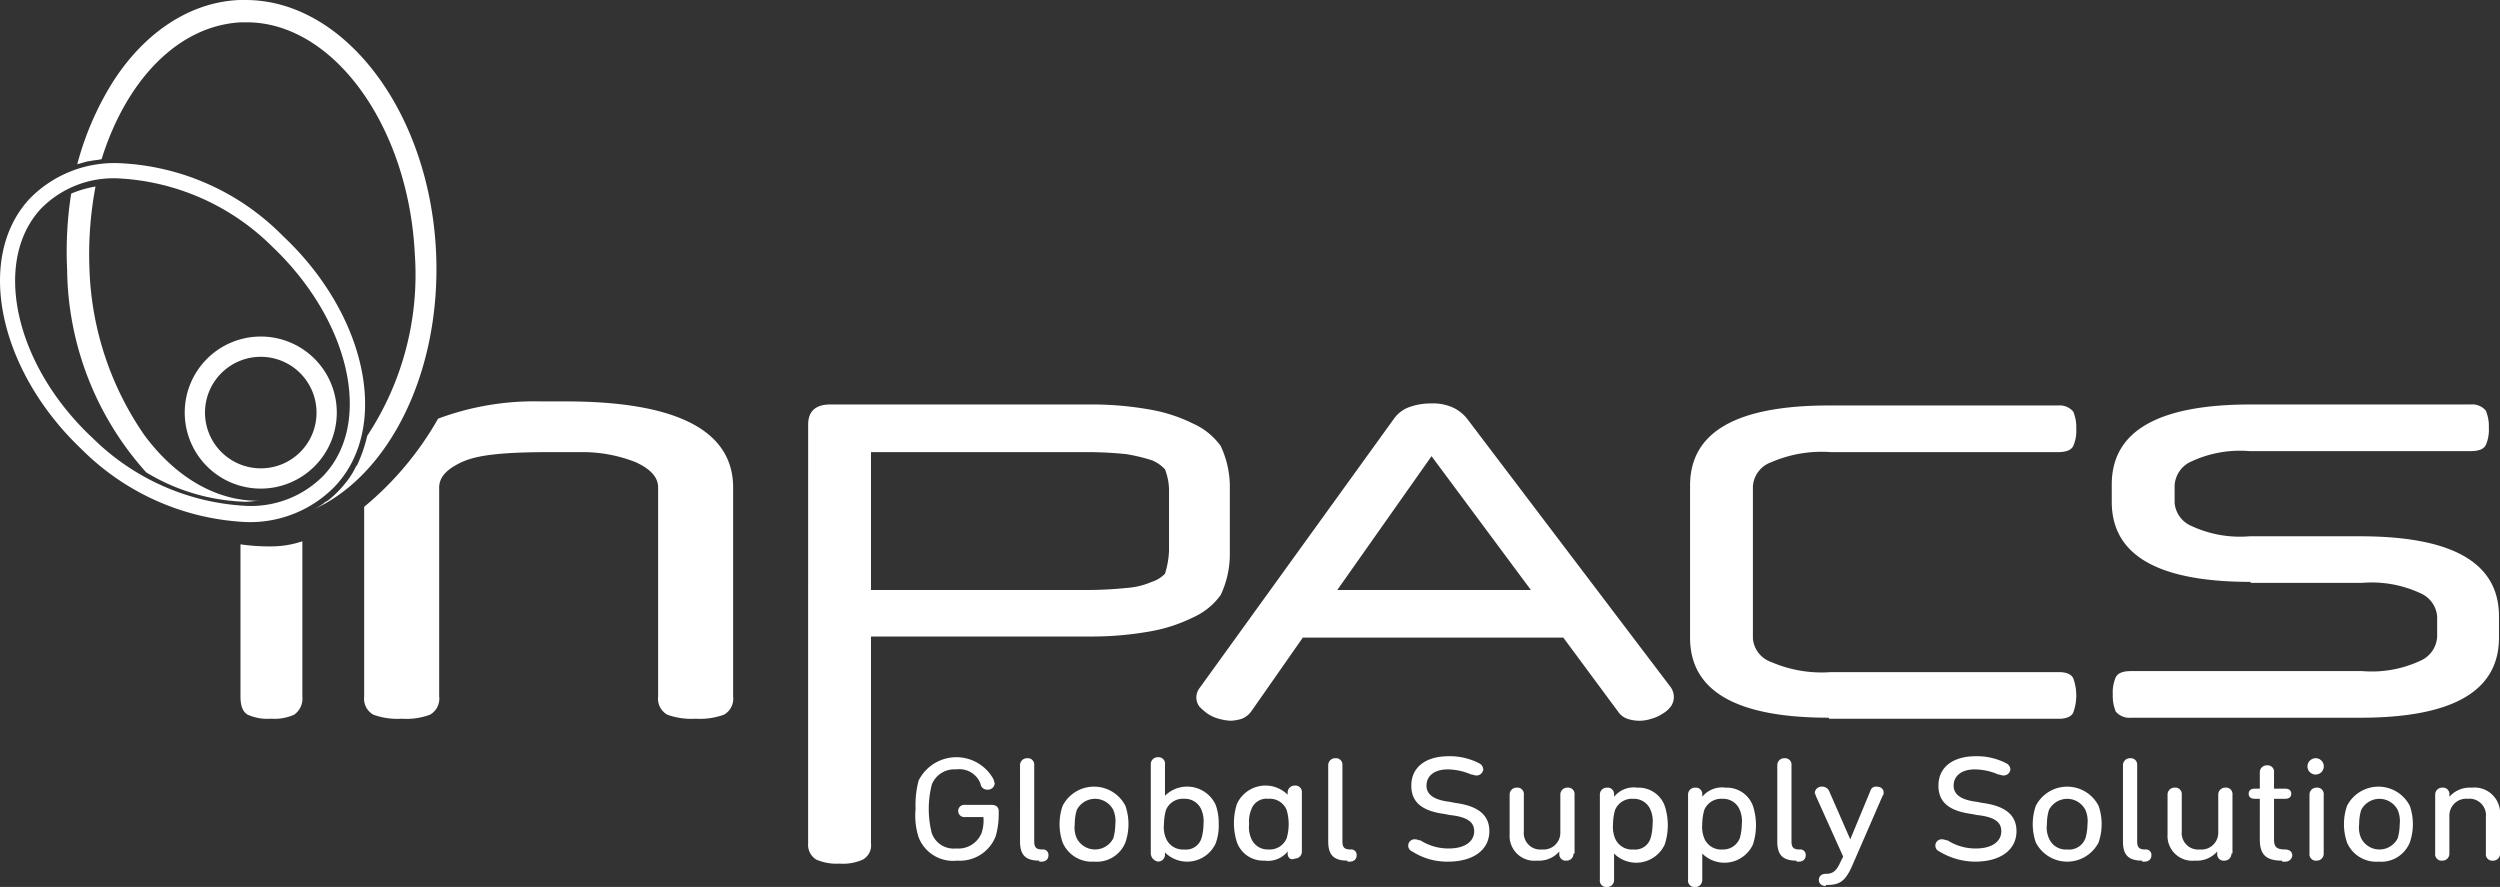 <svg xmlns="http://www.w3.org/2000/svg" width="145.048" height="51.461" viewBox="0 0 145.048 51.461">
  <rect x="0" y="0" width="145.048" height="51.461" fill="#333333" stroke="none"/>
  <g id="inpacs_Logo_NEU_v1fin_plott_4c" transform="translate(-3.477 -7.2)">
    <path id="_x3C_Global_Supply_Solution__x28_darkblue_x29__x3E_" d="M98.329,83.153c0,.059.059.176.059.235a.393.393,0,0,1-.412.353.389.389,0,0,1-.412-.353,1.311,1.311,0,0,0-1.412-.823,1.4,1.4,0,0,0-1.412.882,5.735,5.735,0,0,0,0,2.823,1.348,1.348,0,0,0,1.412.882,1.451,1.451,0,0,0,1.47-.882,2.286,2.286,0,0,0,.118-.882c0-.059,0-.059-.059-.059h-1a.357.357,0,1,1,0-.706h1.529c.235,0,.412.118.412.353v.176a4.586,4.586,0,0,1-.176,1.294,2.23,2.23,0,0,1-2.235,1.412,2.14,2.14,0,0,1-2.235-1.353,4.083,4.083,0,0,1-.176-1.647,5.535,5.535,0,0,1,.176-1.647,2.451,2.451,0,0,1,4.352-.059Zm2.647,4.705c-.823,0-1.117-.353-1.117-1.117V82.329a.4.4,0,0,1,.412-.412.372.372,0,0,1,.412.412V86.74c0,.353.118.471.471.471a.312.312,0,0,1,.353.353c0,.176-.118.353-.412.353h-.118Zm1.353-1.059a3.264,3.264,0,0,1,0-2.117,2.046,2.046,0,0,1,3.646,0,3.264,3.264,0,0,1,0,2.117,1.793,1.793,0,0,1-1.823,1.117A1.844,1.844,0,0,1,102.328,86.8Zm2.941-.235a3.065,3.065,0,0,0,.118-.823,1.625,1.625,0,0,0-.118-.823,1.19,1.19,0,0,0-2.117,0,2.726,2.726,0,0,0-.118.823,1.512,1.512,0,0,0,.118.823,1.19,1.19,0,0,0,2.117,0Zm2.176.882V82.271a.4.4,0,0,1,.412-.412.372.372,0,0,1,.412.412v1.823h0a1.822,1.822,0,0,1,2.941.529,3.183,3.183,0,0,1,.176,1.117,2.965,2.965,0,0,1-.176,1.117,1.822,1.822,0,0,1-2.941.529h0V87.5a.4.4,0,0,1-.412.412A.5.5,0,0,1,107.445,87.446Zm2.941-.882a3.067,3.067,0,0,0,.118-.823,1.744,1.744,0,0,0-.118-.823,1.03,1.03,0,0,0-1-.647,1.057,1.057,0,0,0-1.059.647,3.066,3.066,0,0,0-.118.823,1.625,1.625,0,0,0,.118.823,1.057,1.057,0,0,0,1.059.647A.933.933,0,0,0,110.385,86.564Zm5,.882v-.118h0a1.469,1.469,0,0,1-1.353.529,1.614,1.614,0,0,1-1.588-1.059,3.627,3.627,0,0,1,0-2.235,1.822,1.822,0,0,1,2.941-.529h0v-.118a.4.4,0,0,1,.412-.412.372.372,0,0,1,.412.412v3.411a.4.4,0,0,1-.412.412C115.561,87.858,115.385,87.681,115.385,87.446Zm-.059-.882a2.941,2.941,0,0,0,0-1.647,1.057,1.057,0,0,0-1.059-.647.933.933,0,0,0-1,.647,1.744,1.744,0,0,0-.118.823,1.625,1.625,0,0,0,.118.823,1.03,1.03,0,0,0,1,.647A1.057,1.057,0,0,0,115.326,86.564Zm3.529,1.294c-.823,0-1.117-.353-1.117-1.117V82.329a.4.4,0,0,1,.412-.412.372.372,0,0,1,.412.412V86.74c0,.353.118.471.471.471a.312.312,0,0,1,.353.353c0,.176-.118.353-.412.353h-.118Zm3.764-.529a.366.366,0,0,1,.176-.706c.118,0,.176.059.294.059a3.01,3.01,0,0,0,1.647.471c.941,0,1.47-.412,1.47-1,0-.471-.294-.823-1.412-.941l-.294-.059c-1.353-.176-1.941-.706-1.941-1.647,0-1.059.823-1.706,2.176-1.706a3.72,3.72,0,0,1,1.764.412.425.425,0,0,1,.235.353.393.393,0,0,1-.412.353c-.118,0-.176-.059-.294-.059a3.489,3.489,0,0,0-1.353-.294c-.823,0-1.235.412-1.235.941,0,.471.353.823,1.353.941l.294.059c1.353.176,2,.706,2,1.647,0,1-.823,1.764-2.411,1.764A3.725,3.725,0,0,1,122.619,87.328Zm9.351.118a.4.4,0,0,1-.412.412.372.372,0,0,1-.412-.412v-.118h0a1.574,1.574,0,0,1-1.294.529,1.438,1.438,0,0,1-1.588-1.529V84.035a.4.4,0,0,1,.412-.412.372.372,0,0,1,.412.412v2.117a.96.96,0,0,0,1.059,1.059.974.974,0,0,0,1.059-1V84.035a.4.4,0,0,1,.412-.412.372.372,0,0,1,.412.412v3.411Zm1.529,1.529v-4.94a.4.4,0,0,1,.412-.412.372.372,0,0,1,.412.412v.118h0a1.469,1.469,0,0,1,1.353-.529,1.614,1.614,0,0,1,1.588,1.059,3.627,3.627,0,0,1,0,2.235,1.822,1.822,0,0,1-2.941.529h0v1.529a.4.4,0,0,1-.412.412A.372.372,0,0,1,133.5,88.975Zm2.941-2.411a3.065,3.065,0,0,0,.118-.823,1.625,1.625,0,0,0-.118-.823,1.03,1.03,0,0,0-1-.647,1.057,1.057,0,0,0-1.059.647,3.065,3.065,0,0,0-.118.823,1.744,1.744,0,0,0,.118.823,1.057,1.057,0,0,0,1.059.647A.933.933,0,0,0,136.44,86.564Zm2.176,2.411v-4.94a.4.4,0,0,1,.412-.412.372.372,0,0,1,.412.412v.118h0a1.469,1.469,0,0,1,1.353-.529,1.614,1.614,0,0,1,1.588,1.059,3.627,3.627,0,0,1,0,2.235,1.822,1.822,0,0,1-2.941.529h0v1.529a.4.4,0,0,1-.412.412A.372.372,0,0,1,138.616,88.975Zm3-2.411a3.065,3.065,0,0,0,.118-.823,1.625,1.625,0,0,0-.118-.823,1.03,1.03,0,0,0-1-.647,1.057,1.057,0,0,0-1.059.647,3.065,3.065,0,0,0-.118.823,1.744,1.744,0,0,0,.118.823,1.057,1.057,0,0,0,1.059.647A1.03,1.03,0,0,0,141.615,86.564Zm3.294,1.294c-.823,0-1.117-.353-1.117-1.117V82.329a.4.4,0,0,1,.412-.412.372.372,0,0,1,.412.412V86.74c0,.353.118.471.47.471a.312.312,0,0,1,.353.353c0,.176-.118.353-.412.353h-.118Zm1.706,1.47c-.235,0-.412-.118-.412-.353,0-.176.118-.353.412-.353.353,0,.588-.118.823-.647l.176-.353-1.588-3.529c0-.059-.059-.118-.059-.176a.393.393,0,0,1,.412-.353.444.444,0,0,1,.412.235l1.235,2.823h0L149.2,83.8a.323.323,0,0,1,.353-.235c.235,0,.412.118.412.353a.216.216,0,0,1-.059.176l-1.764,4.058c-.412.941-.765,1.117-1.47,1.117h-.059Zm6.587-2a.366.366,0,0,1,.176-.706c.118,0,.176.059.294.059a3.01,3.01,0,0,0,1.647.471c.941,0,1.47-.412,1.47-1,0-.471-.294-.823-1.412-.941l-.294-.059c-1.353-.176-1.941-.706-1.941-1.647,0-1.059.823-1.706,2.176-1.706a3.72,3.72,0,0,1,1.764.412.425.425,0,0,1,.235.353.393.393,0,0,1-.412.353c-.118,0-.176-.059-.294-.059a3.489,3.489,0,0,0-1.353-.294c-.823,0-1.235.412-1.235.941,0,.471.353.823,1.353.941l.294.059c1.353.176,2,.706,2,1.647,0,1-.823,1.764-2.411,1.764A4.063,4.063,0,0,1,153.2,87.328Zm5.587-.529a3.265,3.265,0,0,1,0-2.117,2.046,2.046,0,0,1,3.646,0,3.264,3.264,0,0,1,0,2.117,2.046,2.046,0,0,1-3.646,0Zm2.882-.235a3.065,3.065,0,0,0,.118-.823,1.626,1.626,0,0,0-.118-.823,1.19,1.19,0,0,0-2.117,0,2.727,2.727,0,0,0-.118.823,1.512,1.512,0,0,0,.118.823,1.057,1.057,0,0,0,1.059.647A1.008,1.008,0,0,0,161.671,86.564Zm3.294,1.294c-.823,0-1.117-.353-1.117-1.117V82.329a.4.4,0,0,1,.412-.412.372.372,0,0,1,.412.412V86.74c0,.353.118.471.471.471a.312.312,0,0,1,.353.353c0,.176-.118.353-.412.353h-.118Zm5.176-.412a.4.4,0,0,1-.412.412.372.372,0,0,1-.412-.412v-.118h0a1.573,1.573,0,0,1-1.294.529,1.438,1.438,0,0,1-1.588-1.529V84.035a.4.4,0,0,1,.412-.412.372.372,0,0,1,.412.412v2.117a.96.96,0,0,0,1.059,1.059.974.974,0,0,0,1.059-1V84.035a.4.4,0,0,1,.412-.412.372.372,0,0,1,.412.412v3.411Zm2.941.412c-.941,0-1.294-.353-1.294-1.235V84.329c0-.059,0-.059-.059-.059h-.235c-.235,0-.353-.118-.353-.294s.118-.294.353-.294h.235c.059,0,.059,0,.059-.059v-.882a.4.4,0,0,1,.412-.412.372.372,0,0,1,.412.412v.882c0,.059,0,.059.059.059h.588c.235,0,.353.118.353.294s-.118.294-.353.294h-.588c-.059,0-.059,0-.059.059v2.294c0,.412.118.588.647.588.235,0,.412.118.412.353a.393.393,0,0,1-.412.353h-.176Zm1.47-5.47a.48.48,0,0,1,.529-.471.474.474,0,1,1-.529.471Zm.118,1.647a.4.4,0,0,1,.412-.412.372.372,0,0,1,.412.412v3.411a.4.4,0,0,1-.412.412.372.372,0,0,1-.412-.412Zm2.176,2.764a3.264,3.264,0,0,1,0-2.117,2.046,2.046,0,0,1,3.646,0,3.264,3.264,0,0,1,0,2.117,1.793,1.793,0,0,1-1.823,1.117A1.844,1.844,0,0,1,176.845,86.8Zm2.941-.235a3.065,3.065,0,0,0,.118-.823,1.625,1.625,0,0,0-.118-.823,1.19,1.19,0,0,0-2.117,0,2.726,2.726,0,0,0-.118.823,1.512,1.512,0,0,0,.118.823,1.19,1.19,0,0,0,2.117,0Zm2.176-2.529a.4.4,0,0,1,.412-.412.372.372,0,0,1,.412.412v.118h0a1.574,1.574,0,0,1,1.294-.529,1.485,1.485,0,0,1,1.647,1.529v2.294a.4.4,0,0,1-.412.412.372.372,0,0,1-.412-.412V85.329a.96.96,0,0,0-1.059-1.059.974.974,0,0,0-1.059,1v2.176a.4.4,0,0,1-.412.412.372.372,0,0,1-.412-.412Z" transform="translate(-37.201 -30.725)" fill="#fff"/>
    <path id="_x3C_in__x28_darkblue_x29__x3E_" d="M53.518,49.163V61.279a1.067,1.067,0,0,1-.529,1.059,4.063,4.063,0,0,1-1.647.235,4.063,4.063,0,0,1-1.647-.235,1.067,1.067,0,0,1-.529-1.059V49.163c0-.588-.412-1.059-1.294-1.47a8.364,8.364,0,0,0-3.117-.588H42.991c-2.941,0-4.352.176-5.234.588s-1.294.882-1.294,1.47V61.279a1.067,1.067,0,0,1-.529,1.059,3.889,3.889,0,0,1-1.647.235h0a4.063,4.063,0,0,1-1.647-.235,1.067,1.067,0,0,1-.529-1.059v-11A18.385,18.385,0,0,0,36.4,45.164a15.966,15.966,0,0,1,6-1h1.412C50.283,44.164,53.518,45.87,53.518,49.163Zm-26.76,3.411h-.353a11.459,11.459,0,0,1-1.47-.118v8.822c0,.529.118.882.412,1.059a2.79,2.79,0,0,0,1.353.235,2.79,2.79,0,0,0,1.353-.235,1.147,1.147,0,0,0,.471-1.059v-9A5.544,5.544,0,0,1,26.758,52.574Zm3.764-7.763A4.411,4.411,0,1,1,26.111,40.4,4.405,4.405,0,0,1,30.522,44.811Zm-1.176,0a3.235,3.235,0,1,0-3.235,3.235A3.225,3.225,0,0,0,29.346,44.811Z" transform="translate(-7.505 -13.674)" fill="#fff"/>
    <path id="_x3C_PACS__x28_brightblue_x29__x3E_" d="M83.2,48.235c0-.765.412-1.176,1.294-1.176H99.668a19.219,19.219,0,0,1,3.352.294,9.123,9.123,0,0,1,2.529.823,3.943,3.943,0,0,1,1.588,1.294,5.561,5.561,0,0,1,.529,2.411V55.7a5.561,5.561,0,0,1-.529,2.411,3.942,3.942,0,0,1-1.588,1.294,9.123,9.123,0,0,1-2.529.823,19.219,19.219,0,0,1-3.352.294H86.846v12a.943.943,0,0,1-.47.941,2.79,2.79,0,0,1-1.353.235,2.94,2.94,0,0,1-1.353-.235,1,1,0,0,1-.471-.941Zm3.646,1.588v8H99.374a22.609,22.609,0,0,0,2.294-.118,4.49,4.49,0,0,0,1.47-.353,1.893,1.893,0,0,0,.765-.471,5.011,5.011,0,0,0,.235-1.353V52.176a3.451,3.451,0,0,0-.235-1.353,2.127,2.127,0,0,0-.765-.529,10.9,10.9,0,0,0-1.47-.353,22.609,22.609,0,0,0-2.294-.118H86.846ZM119.312,47a2.831,2.831,0,0,1,1.294.235,2.243,2.243,0,0,1,.823.647L133.25,63.468a.994.994,0,0,1,.176.588.949.949,0,0,1-.176.529,1.586,1.586,0,0,1-.471.412,2.175,2.175,0,0,1-.647.294,2.176,2.176,0,0,1-1.412,0,1.087,1.087,0,0,1-.529-.412l-3.176-4.293H111.9l-3,4.293a1.28,1.28,0,0,1-.529.412,2.5,2.5,0,0,1-.647.118,2.952,2.952,0,0,1-.706-.118,2.175,2.175,0,0,1-.647-.294,3.365,3.365,0,0,1-.471-.412.882.882,0,0,1,0-1.059l11.292-15.644a1.848,1.848,0,0,1,.823-.647A3.631,3.631,0,0,1,119.312,47ZM113.9,57.822h11.233l-5.764-7.763Zm28.525,7.411c-5.352,0-8.057-1.529-8.057-4.646V51.764c0-3.117,2.705-4.646,8.057-4.646h13.292a1.032,1.032,0,0,1,.882.353,2.343,2.343,0,0,1,.176,1,2.169,2.169,0,0,1-.176,1q-.176.353-.882.353H142.543a7.354,7.354,0,0,0-3.47.588,1.59,1.59,0,0,0-1.059,1.412v8.822A1.584,1.584,0,0,0,139.073,62a7.355,7.355,0,0,0,3.47.588h13.233c.412,0,.706.118.823.353a2.921,2.921,0,0,1,0,2c-.118.235-.412.353-.823.353H142.425Zm24.466-7.881c-5.352,0-8.057-1.529-8.057-4.646v-1c0-3.117,2.705-4.646,8.057-4.646h12.763a1.032,1.032,0,0,1,.882.353,2.343,2.343,0,0,1,.176,1,2.17,2.17,0,0,1-.176,1q-.176.353-.882.353H166.833a6.67,6.67,0,0,0-3.352.588,1.619,1.619,0,0,0-1,1.412v1a1.611,1.611,0,0,0,1,1.353,6.67,6.67,0,0,0,3.352.588h6.411c5.352,0,8.057,1.529,8.057,4.646v1.235c0,3.117-2.705,4.646-8.057,4.646H159.952a1.032,1.032,0,0,1-.882-.353,2.343,2.343,0,0,1-.176-1,2.17,2.17,0,0,1,.176-1q.176-.353.882-.353h13.41a6.67,6.67,0,0,0,3.352-.588,1.619,1.619,0,0,0,1-1.412V59.351a1.611,1.611,0,0,0-1-1.353,6.67,6.67,0,0,0-3.352-.588h-6.47Z" transform="translate(-32.835 -16.392)" fill="#fff"/>
    <path id="Circles__x3C_brightblue_x3E_" d="M9.019,18.022a21.157,21.157,0,0,0-.353,4.764,17.963,17.963,0,0,0,3.176,9.645c1.823,2.47,4.176,3.823,6.587,3.823h.118c-.294,0-.529.059-.823.059a11.763,11.763,0,0,1-5.764-1.706A17.863,17.863,0,0,1,7.372,22.844a21.736,21.736,0,0,1,.235-4.411A6.4,6.4,0,0,1,9.019,18.022ZM28.78,21.9c-.353-8.175-5.293-14.7-11.057-14.7h-.353c-2.823.118-5.47,1.823-7.352,4.764A17.422,17.422,0,0,0,7.96,16.728c.235-.059.412-.118.647-.176h.059c.235-.059.471-.059.706-.118h0c1.412-4.529,4.411-7.763,8.116-7.94h.294c5.058,0,9.41,6.058,9.763,13.468A16.975,16.975,0,0,1,24.781,32.49h0a8.346,8.346,0,0,1-.588,1.706l-.059.059a4.387,4.387,0,0,1-.412.706,6.23,6.23,0,0,1-.588.706,5.858,5.858,0,0,1-.647.588c-.059,0-.059.059-.118.059a3.334,3.334,0,0,1-.765.471C26.016,34.842,29.074,28.843,28.78,21.9ZM5.2,18.727a6.863,6.863,0,0,1,5.234-2.058A14.171,14.171,0,0,1,19.9,20.9c4.882,4.587,6.234,11.116,3,14.527a6.863,6.863,0,0,1-5.234,2.058A14.45,14.45,0,0,1,8.2,33.254C3.373,28.667,2.02,22.139,5.2,18.727Zm3.646,13.88a13.643,13.643,0,0,0,8.881,3.941,5.892,5.892,0,0,0,4.529-1.764c2.882-3.058,1.529-9-3-13.292a13.643,13.643,0,0,0-8.881-3.941,5.892,5.892,0,0,0-4.529,1.764C3.02,22.374,4.314,28.373,8.843,32.607Z" transform="translate(0)" fill="#fff"/>
  </g>
</svg>

